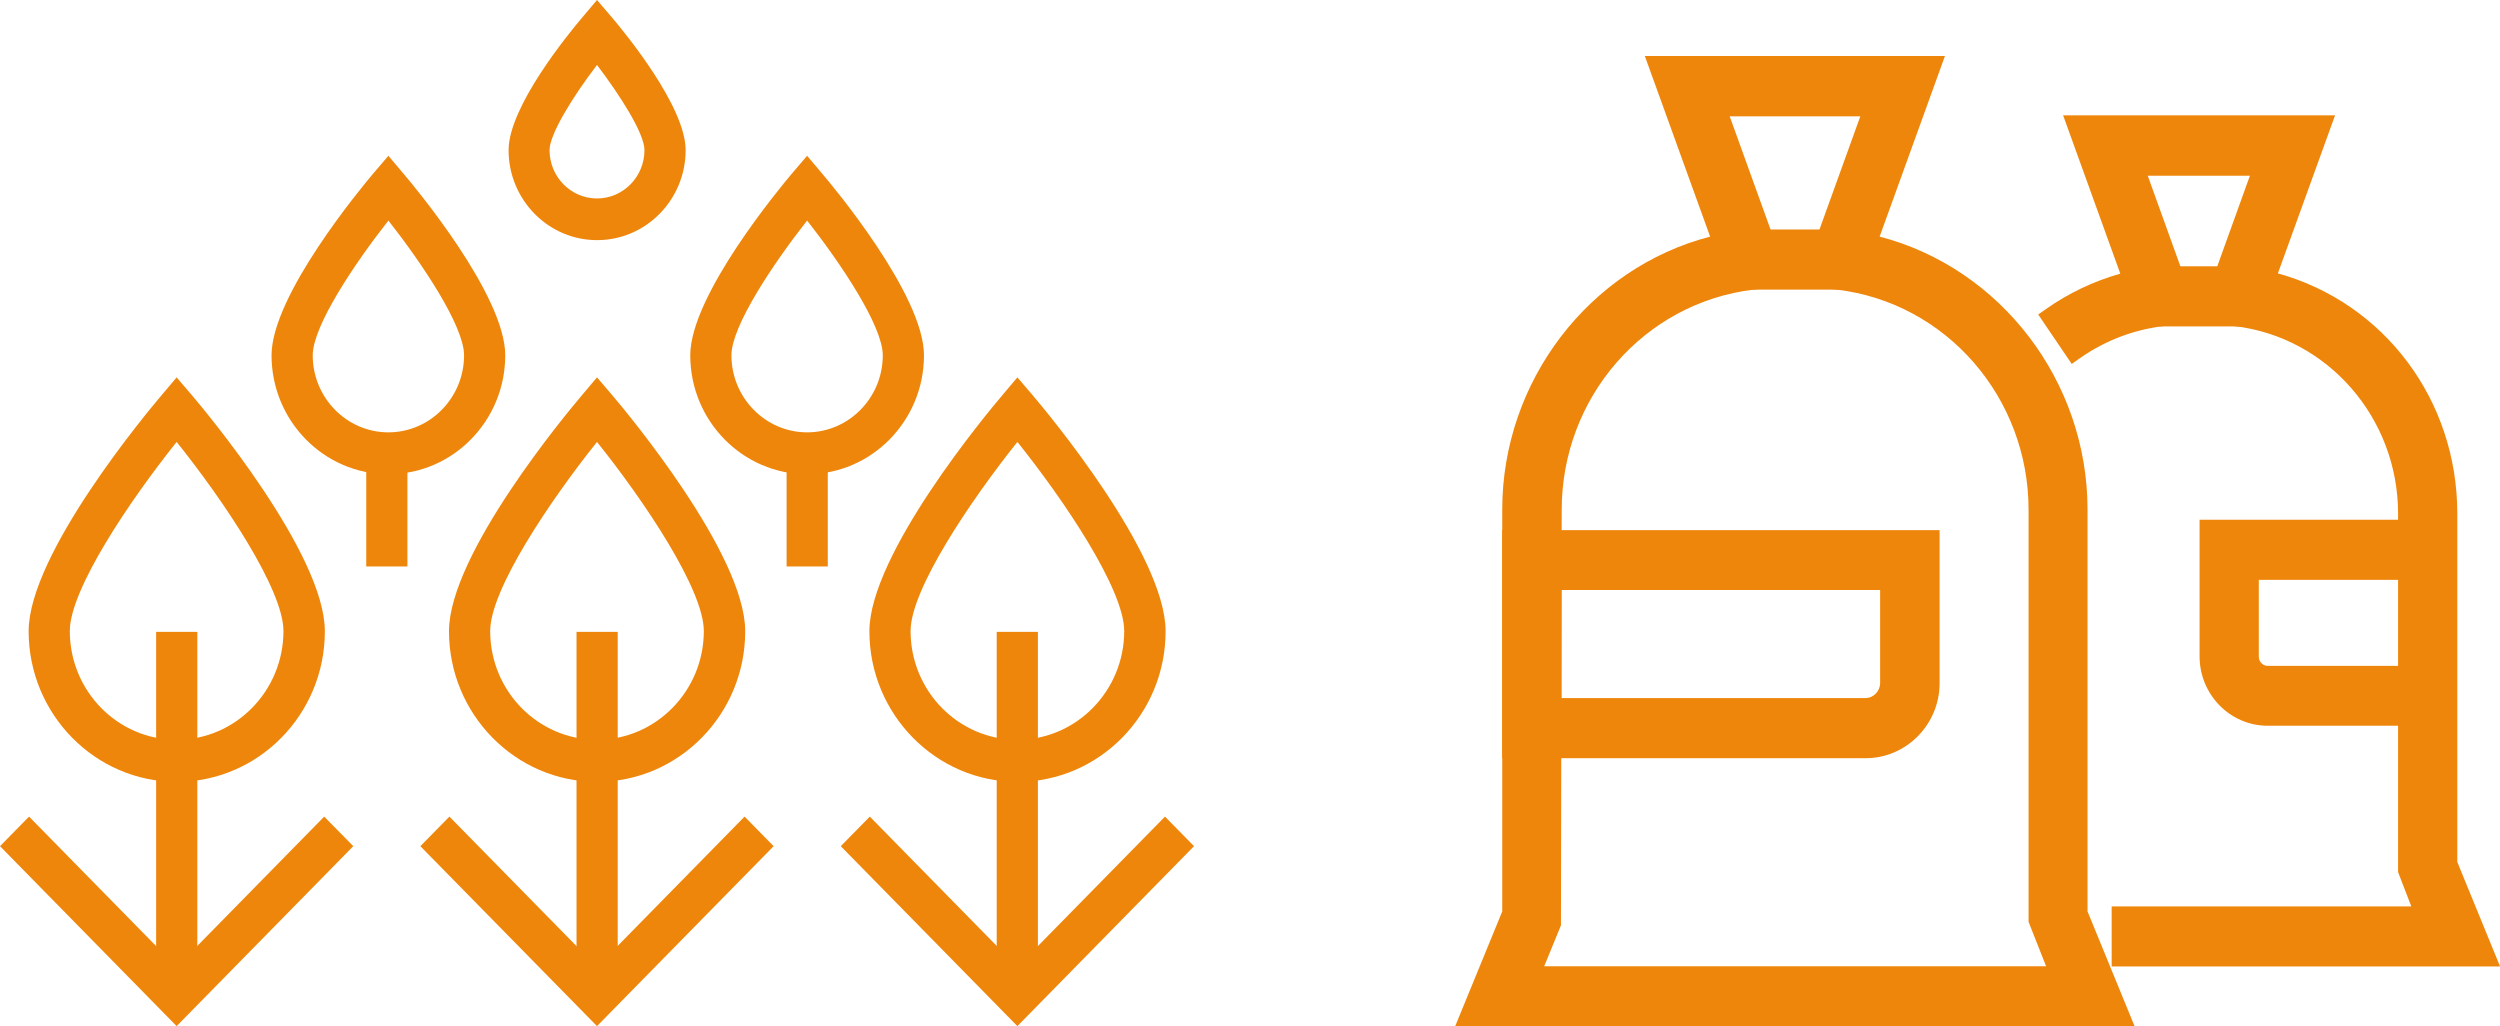 <svg width="134" height="55" viewBox="0 0 134 55" fill="none" xmlns="http://www.w3.org/2000/svg">
<g clip-path="url(#clip0_1778_814)">
<path d="M82.006 52.294H110.435L109.25 49.398V27.314C109.25 21.018 104.632 15.728 98.516 14.994L97.153 14.831L100.45 5.692H91.991L95.287 14.831L93.925 14.994C87.809 15.728 83.191 21.018 83.191 27.314V49.398L82.006 52.294ZM113.663 54.497H78.764L81.038 48.962V27.314C81.038 20.379 85.806 14.463 92.345 13.036L88.898 3.503H103.542L100.096 13.036C106.634 14.463 111.402 20.365 111.402 27.314V48.962L113.677 54.497H113.663Z" fill="#EE860B"/>
<path d="M114.425 55H78L80.52 48.854V27.314C80.52 20.433 85.179 14.368 91.663 12.682L88.162 3H104.25L100.749 12.682C107.233 14.368 111.892 20.433 111.892 27.314V48.854L114.412 55H114.425ZM79.526 53.98H112.913L110.897 48.962V27.314C110.897 20.705 106.306 14.912 99.999 13.539L99.427 13.416L102.819 4.02H89.633L93.025 13.416L92.453 13.539C86.132 14.912 81.555 20.705 81.555 27.314L81.514 49.153L79.526 53.98ZM111.183 52.811H81.242L82.672 49.302V27.314C82.672 20.773 87.481 15.252 93.856 14.491L94.578 14.409L91.254 5.203H101.171L97.847 14.409L98.569 14.491C104.944 15.252 109.753 20.759 109.753 27.314V49.302L111.183 52.811ZM82.768 51.791H109.671L108.731 49.411V27.327C108.731 21.29 104.304 16.218 98.447 15.524L96.444 15.293L99.713 6.236H92.712L95.981 15.293L93.992 15.524C88.121 16.231 83.708 21.303 83.708 27.327L83.667 49.602L82.768 51.791Z" fill="#EE860B"/>
<path d="M83.189 37.92H99.999C100.707 37.92 101.293 37.322 101.293 36.602V31.108H83.189V37.92ZM99.999 40.123H81.037V28.919H103.445V36.602C103.445 38.546 101.892 40.123 99.999 40.123Z" fill="#EE860B"/>
<path d="M99.999 40.64H80.519V28.415H103.963V36.615C103.963 38.832 102.178 40.64 99.999 40.64ZM81.541 39.62H99.985C101.606 39.62 102.928 38.274 102.928 36.615V29.435H81.541V39.62ZM99.999 38.437H82.672V30.605H101.797V36.602C101.797 37.608 100.98 38.437 99.985 38.437H99.999ZM83.694 37.417H99.985C100.421 37.417 100.775 37.05 100.775 36.602V31.625H83.694V37.417Z" fill="#EE860B"/>
<path d="M133.237 51.301H113.689V49.098H129.995L129.041 46.759V27.531C129.041 22.146 125.077 17.605 119.833 16.979L118.471 16.816L121.331 8.902H114.384L117.245 16.816L115.883 16.979C114.193 17.183 112.559 17.809 111.169 18.801L109.943 16.993C111.265 16.054 112.749 15.388 114.316 15.021L111.306 6.699H124.424L121.427 15.021C127.08 16.326 131.207 21.48 131.207 27.531V46.311L133.251 51.288L133.237 51.301Z" fill="#EE860B"/>
<path d="M133.999 51.804H113.185V48.582H129.245L128.537 46.746V27.531C128.537 22.405 124.777 18.081 119.778 17.482L117.857 17.251L115.95 17.482C114.343 17.673 112.803 18.271 111.468 19.209L111.046 19.508L109.248 16.857L109.657 16.571C110.869 15.714 112.218 15.075 113.648 14.667L110.583 6.182H125.159L122.094 14.654C127.788 16.231 131.711 21.439 131.711 27.518V46.202L133.999 51.791V51.804ZM114.206 50.785H132.474L130.689 46.311V27.531C130.689 21.738 126.834 16.802 121.304 15.524L120.745 15.388L123.701 7.202H112.027L114.983 15.374L114.424 15.511C113.076 15.823 111.809 16.367 110.651 17.115L111.305 18.081C112.667 17.21 114.22 16.653 115.827 16.462L116.549 16.381L113.662 8.385H122.053L119.165 16.381L119.887 16.462C125.39 17.115 129.545 21.875 129.545 27.531V46.651L130.757 49.602H114.193V50.785H114.206ZM115.119 9.418L117.857 17.02L120.595 9.418H115.106H115.119Z" fill="#EE860B"/>
<path d="M130.485 38.383H121.549C119.819 38.383 118.402 36.941 118.402 35.174V28.347H130.471V30.55H120.555V35.174C120.555 35.731 120.991 36.18 121.535 36.18H130.471V38.383H130.485Z" fill="#EE860B"/>
<path d="M130.989 38.9H121.549C119.533 38.9 117.898 37.227 117.898 35.187V27.858H130.989V31.081H121.072V35.201C121.072 35.473 121.29 35.69 121.549 35.69H130.989V38.913V38.9ZM118.92 28.864V35.174C118.92 36.656 120.105 37.866 121.549 37.866H129.968V36.683H121.549C120.718 36.683 120.051 36.003 120.051 35.174V30.034H129.968V28.851H118.92V28.864Z" fill="#EE860B"/>
<path d="M98.461 12.818H93.625V15.021H98.461V12.818Z" fill="#EE860B"/>
<path d="M98.965 15.524H93.107V12.301H98.965V15.524ZM94.143 14.504H97.957V13.321H94.143V14.504Z" fill="#EE860B"/>
<path d="M120.418 14.79H116.223V16.993H120.418V14.79Z" fill="#EE860B"/>
<path d="M120.936 17.496H115.719V14.273H120.936V17.496ZM116.727 16.476H119.901V15.293H116.727V16.476Z" fill="#EE860B"/>
</g>
<g clip-path="url(#clip1_1778_814)">
<path d="M33.11 33.868H30.902V53.404H33.11V33.868Z" fill="#EE860B"/>
<path d="M31.999 55L22.531 45.355L24.089 43.77L31.999 51.83L39.909 43.77L41.467 45.355L31.999 55Z" fill="#EE860B"/>
<path d="M10.576 33.868H8.369V53.404H10.576V33.868Z" fill="#EE860B"/>
<path d="M9.468 55L0 45.355L1.557 43.77L9.468 51.83L17.378 43.77L18.936 45.355L9.468 55Z" fill="#EE860B"/>
<path d="M44.369 24.291H42.162V30.363H44.369V24.291Z" fill="#EE860B"/>
<path d="M21.838 24.291H19.631V30.363H21.838V24.291Z" fill="#EE860B"/>
<path d="M55.631 33.868H53.424V53.404H55.631V33.868Z" fill="#EE860B"/>
<path d="M54.532 55L45.065 45.355L46.622 43.77L54.532 51.83L62.443 43.77L64 45.355L54.532 55Z" fill="#EE860B"/>
<path d="M54.532 23.688C52.034 26.814 48.807 31.591 48.807 33.824C48.807 37.039 51.373 39.651 54.532 39.651C57.692 39.651 60.258 37.028 60.258 33.824C60.258 31.591 57.031 26.802 54.532 23.688ZM54.532 41.906C50.163 41.906 46.6 38.278 46.6 33.835C46.6 29.694 52.975 22.069 53.703 21.21L54.532 20.227L55.373 21.21C56.101 22.069 62.476 29.694 62.476 33.835C62.476 38.289 58.913 41.906 54.544 41.906" fill="#EE860B"/>
<path d="M31.999 23.688C29.501 26.814 26.274 31.591 26.274 33.824C26.274 37.039 28.84 39.651 31.999 39.651C35.159 39.651 37.725 37.028 37.725 33.824C37.725 31.591 34.498 26.802 31.999 23.688ZM31.999 41.906C27.629 41.906 24.066 38.278 24.066 33.835C24.066 29.694 30.442 22.069 31.17 21.21L31.999 20.227L32.84 21.21C33.568 22.069 39.943 29.694 39.943 33.835C39.943 38.289 36.38 41.906 32.01 41.906" fill="#EE860B"/>
<path d="M9.468 23.688C6.969 26.814 3.742 31.591 3.742 33.824C3.742 37.039 6.308 39.651 9.468 39.651C12.628 39.651 15.193 37.028 15.193 33.824C15.193 31.591 11.966 26.802 9.468 23.688ZM9.468 41.906C5.098 41.906 1.535 38.278 1.535 33.835C1.535 29.694 7.911 22.069 8.639 21.21L9.468 20.227L10.308 21.21C11.037 22.069 17.412 29.694 17.412 33.835C17.412 38.289 13.849 41.906 9.479 41.906" fill="#EE860B"/>
<path d="M43.261 11.822C41.435 14.143 39.205 17.481 39.205 19.044C39.205 21.321 41.032 23.174 43.261 23.174C45.491 23.174 47.317 21.321 47.317 19.044C47.317 17.481 45.088 14.143 43.261 11.822ZM43.261 25.418C39.81 25.418 36.998 22.56 36.998 19.044C36.998 15.818 41.872 9.991 42.421 9.332L43.261 8.35L44.09 9.332C44.651 9.991 49.525 15.818 49.525 19.044C49.525 22.56 46.712 25.418 43.261 25.418Z" fill="#EE860B"/>
<path d="M20.818 11.822C18.992 14.143 16.762 17.481 16.762 19.044C16.762 21.321 18.588 23.174 20.818 23.174C23.048 23.174 24.874 21.321 24.874 19.044C24.874 17.481 22.644 14.143 20.818 11.822ZM20.818 25.418C17.367 25.418 14.555 22.56 14.555 19.044C14.555 15.818 19.429 9.991 19.978 9.332L20.818 8.35L21.647 9.332C22.207 9.991 27.081 15.818 27.081 19.044C27.081 22.56 24.269 25.418 20.818 25.418Z" fill="#EE860B"/>
<path d="M31.999 3.483C30.666 5.224 29.456 7.211 29.456 8.049C29.456 9.477 30.599 10.638 31.999 10.638C33.4 10.638 34.543 9.477 34.543 8.049C34.543 7.144 33.221 5.09 31.999 3.483ZM31.999 12.871C29.389 12.871 27.26 10.705 27.26 8.049C27.26 5.704 30.52 1.753 31.17 0.982L31.999 0L32.84 0.982C33.489 1.753 36.75 5.704 36.75 8.049C36.75 10.705 34.621 12.871 32.011 12.871" fill="#EE860B"/>
</g>
<defs>
<clipPath id="clip0_1778_814">
<rect width="56" height="52" fill="white" transform="translate(78 3)"/>
</clipPath>
<clipPath id="clip1_1778_814">
<rect width="64" height="55" fill="white"/>
</clipPath>
</defs>
</svg>

